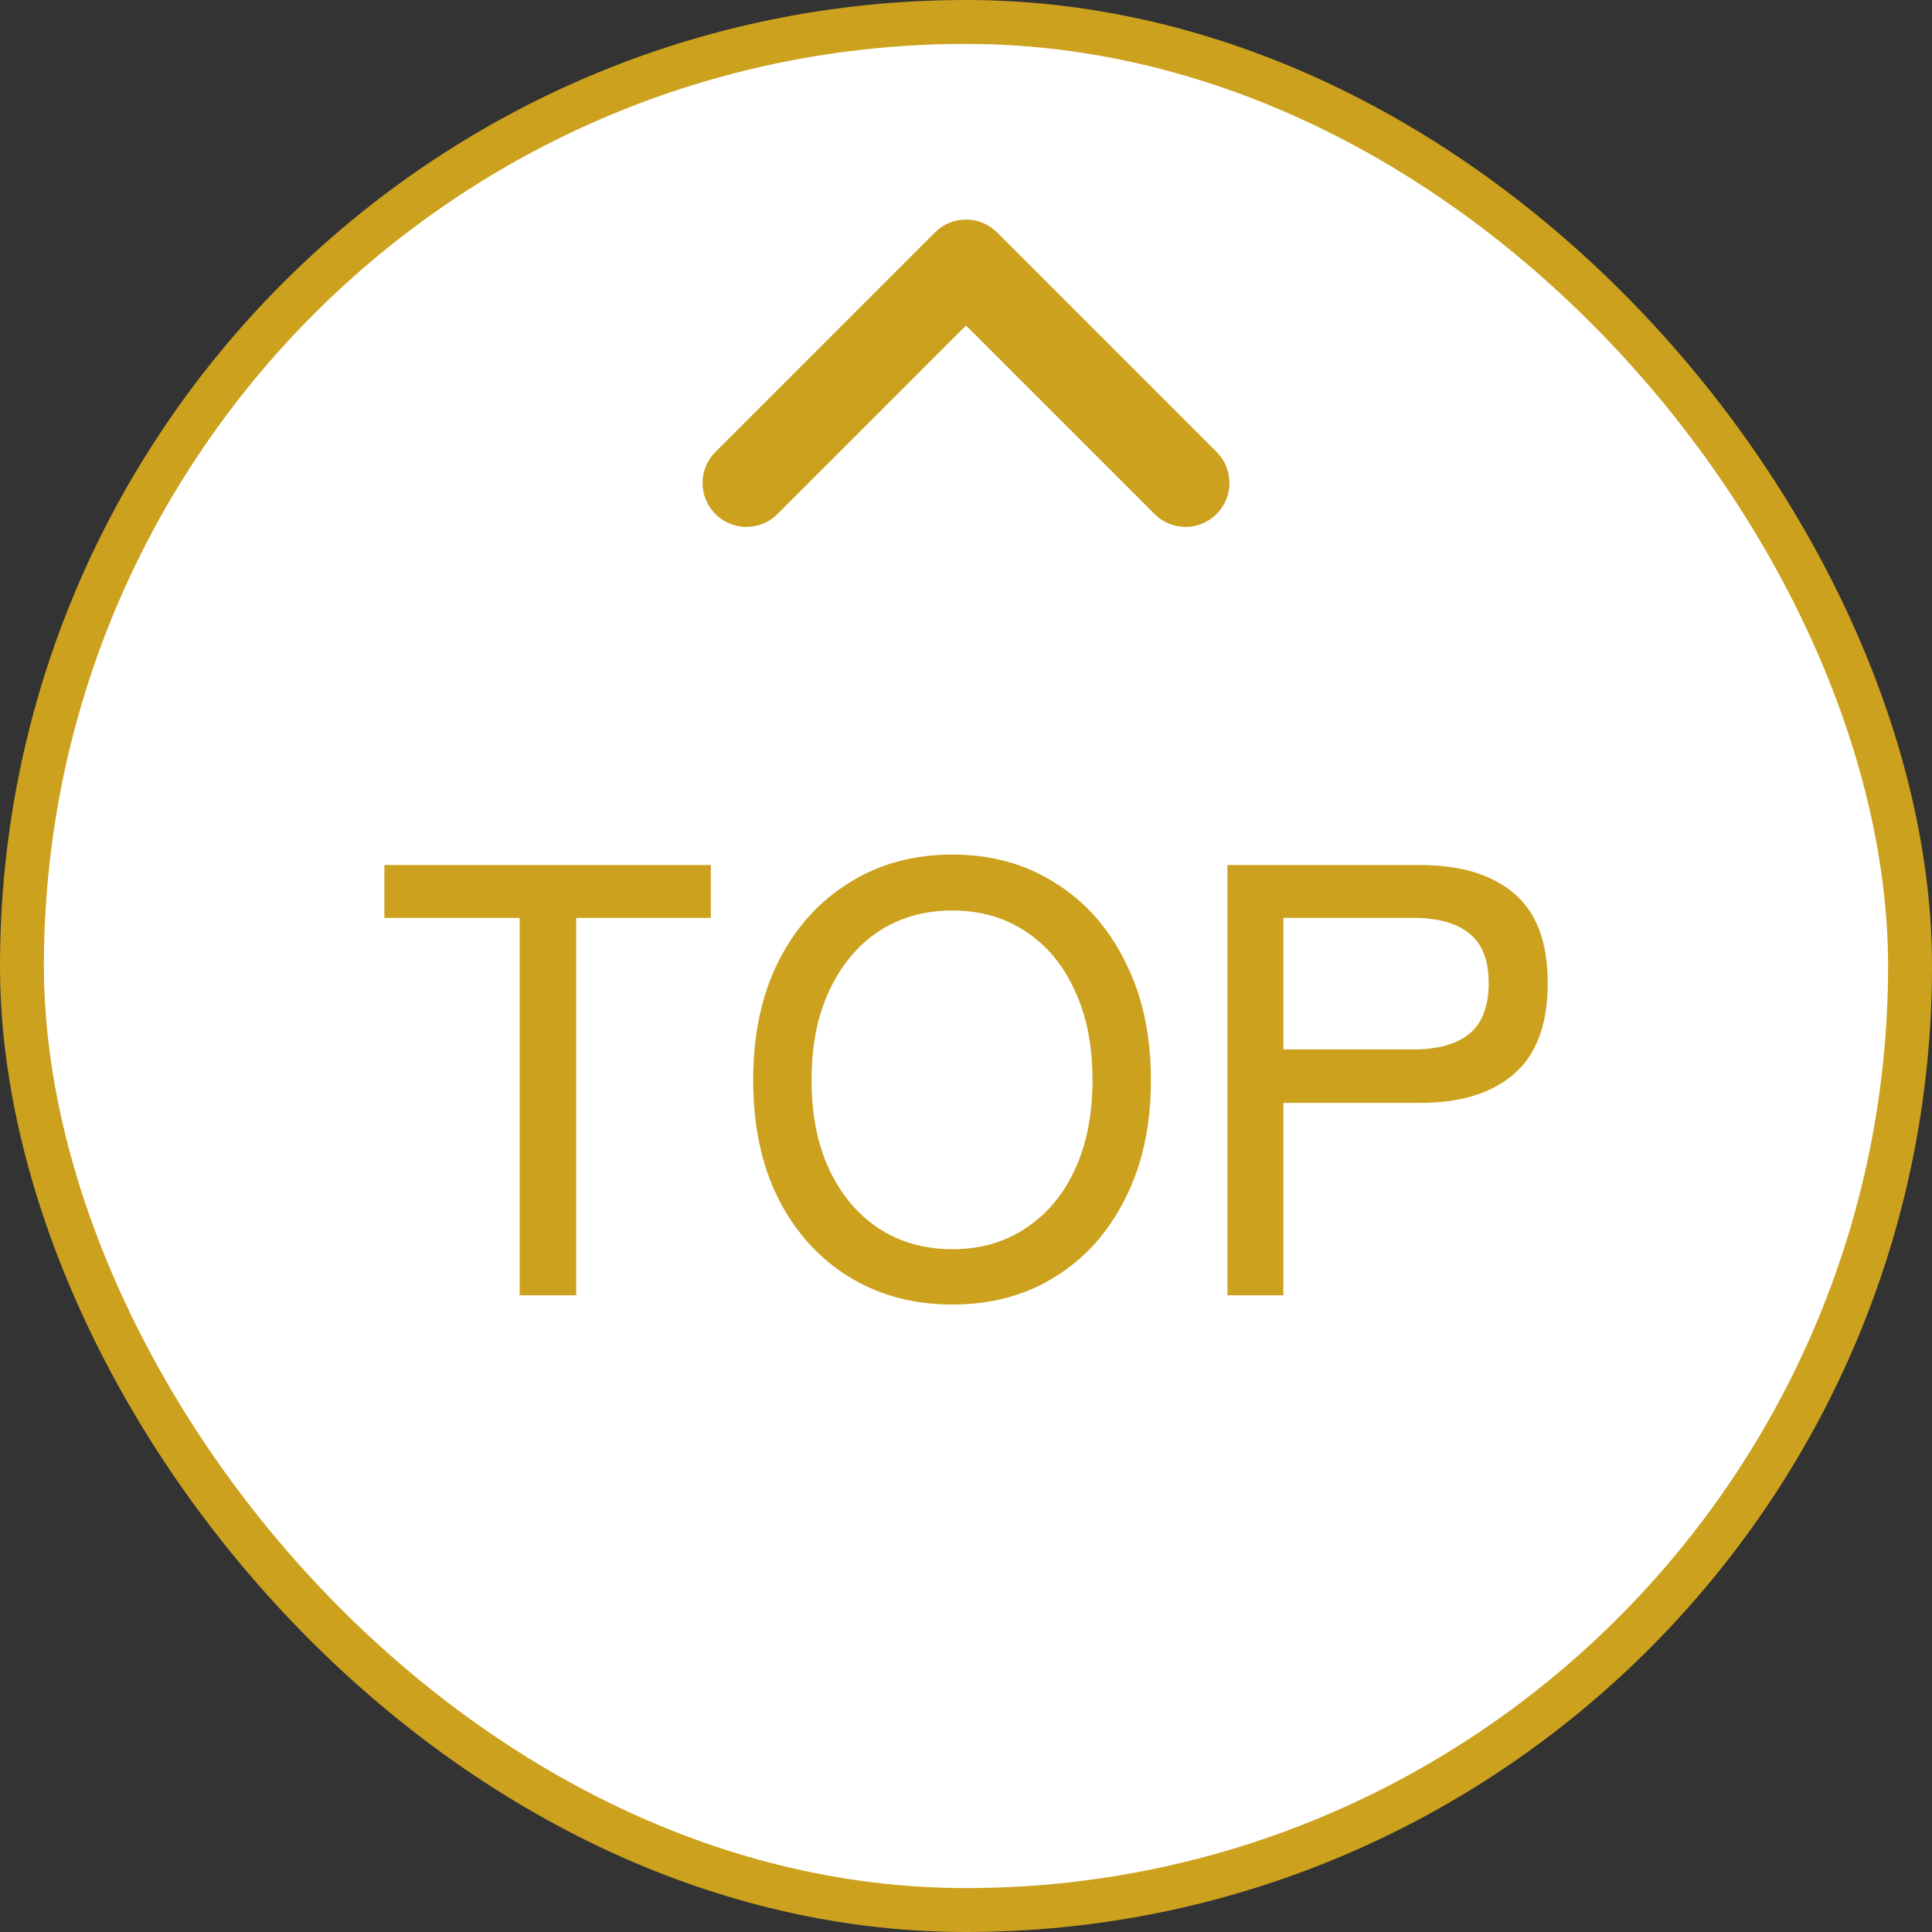 <svg width="44" height="44" viewBox="0 0 44 44" fill="none" xmlns="http://www.w3.org/2000/svg">
<rect x="0" y="0" width="44" height="44" fill="#333333" stroke="none"/>
<rect x="0.5" y="0.5" width="43" height="43" rx="21.5" fill="white"/>
<rect x="0.5" y="0.5" width="43" height="43" rx="21.5" stroke="#CCA11D"/>
<path d="M11.834 29.5V20.904H8.754V19.7H16.188V20.904H13.122V29.5H11.834ZM21.689 29.71C20.802 29.71 20.018 29.5 19.337 29.08C18.656 28.66 18.119 28.067 17.727 27.302C17.344 26.537 17.153 25.636 17.153 24.6C17.153 23.564 17.344 22.663 17.727 21.898C18.119 21.123 18.656 20.526 19.337 20.106C20.018 19.677 20.802 19.462 21.689 19.462C22.576 19.462 23.355 19.677 24.027 20.106C24.708 20.526 25.24 21.123 25.623 21.898C26.015 22.663 26.211 23.564 26.211 24.6C26.211 25.636 26.015 26.537 25.623 27.302C25.24 28.067 24.708 28.66 24.027 29.08C23.355 29.5 22.576 29.71 21.689 29.71ZM21.689 28.45C22.324 28.45 22.879 28.291 23.355 27.974C23.84 27.657 24.214 27.213 24.475 26.644C24.746 26.065 24.881 25.384 24.881 24.6C24.881 23.807 24.746 23.125 24.475 22.556C24.214 21.977 23.84 21.529 23.355 21.212C22.879 20.895 22.324 20.736 21.689 20.736C21.054 20.736 20.494 20.895 20.009 21.212C19.533 21.529 19.16 21.977 18.889 22.556C18.618 23.125 18.483 23.807 18.483 24.6C18.483 25.384 18.618 26.065 18.889 26.644C19.16 27.213 19.533 27.657 20.009 27.974C20.494 28.291 21.054 28.45 21.689 28.45ZM27.954 29.5V19.7H32.336C33.26 19.7 33.974 19.915 34.478 20.344C34.991 20.773 35.248 21.455 35.248 22.388C35.248 23.331 34.991 24.021 34.478 24.46C33.974 24.899 33.26 25.118 32.336 25.118H29.228V29.5H27.954ZM29.228 23.9H32.182C32.742 23.9 33.166 23.783 33.456 23.55C33.754 23.307 33.904 22.92 33.904 22.388C33.904 21.865 33.754 21.487 33.456 21.254C33.166 21.021 32.742 20.904 32.182 20.904H29.228V23.9Z" fill="#CCA11D"/>
<path fill-rule="evenodd" clip-rule="evenodd" d="M22 5C22.265 5 22.52 5.105 22.707 5.293L27.707 10.293C28.098 10.683 28.098 11.317 27.707 11.707C27.317 12.098 26.683 12.098 26.293 11.707L22 7.414L17.707 11.707C17.317 12.098 16.683 12.098 16.293 11.707C15.902 11.317 15.902 10.683 16.293 10.293L21.293 5.293C21.48 5.105 21.735 5 22 5Z" fill="#CCA11D"/>
</svg>
